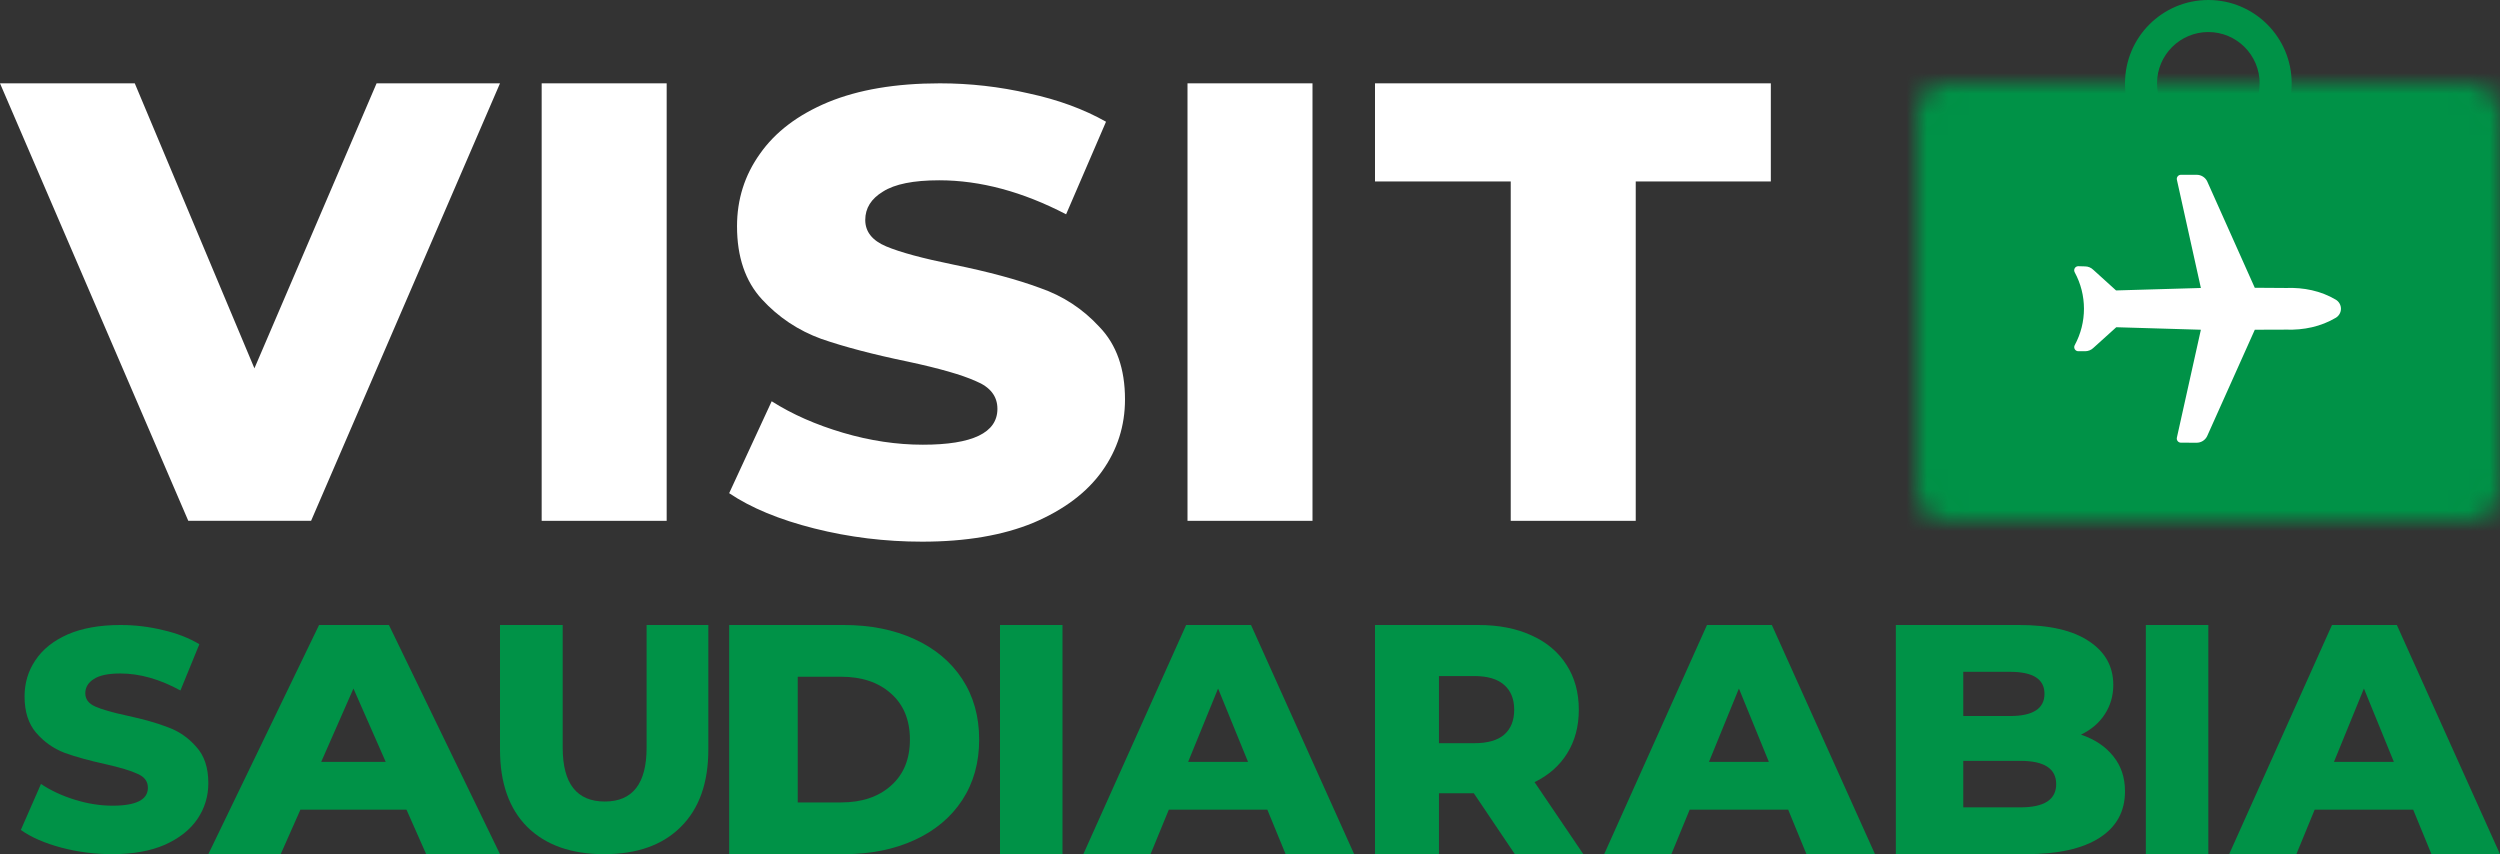 <?xml version="1.0" encoding="UTF-8"?> <svg xmlns="http://www.w3.org/2000/svg" width="120" height="41" viewBox="0 0 120 41" fill="none"><rect x="0" y="0" width="120" height="41" fill="#333333" stroke="none"/><path d="M115.832 38.863H111.104L110.226 41H107L111.935 30H115.049L120 41H116.71L115.832 38.863ZM114.905 36.569L113.468 33.049L112.031 36.569H114.905Z" fill="#009247"></path><path d="M103 30H106V41H103V30Z" fill="#009247"></path><path d="M99.886 35.264C100.547 35.484 101.064 35.83 101.438 36.301C101.813 36.762 102 37.323 102 37.983C102 38.947 101.593 39.691 100.778 40.214C99.963 40.738 98.785 41 97.243 41H91V30H96.913C98.388 30 99.511 30.262 100.282 30.786C101.053 31.299 101.438 31.996 101.438 32.876C101.438 33.4 101.301 33.871 101.026 34.29C100.761 34.699 100.381 35.023 99.886 35.264ZM94.237 32.247V34.369H96.484C97.585 34.369 98.135 34.012 98.135 33.3C98.135 32.598 97.585 32.247 96.484 32.247H94.237ZM96.979 38.753C98.124 38.753 98.697 38.381 98.697 37.637C98.697 36.893 98.124 36.521 96.979 36.521H94.237V38.753H96.979Z" fill="#009247"></path><path d="M85.832 38.863H81.104L80.226 41H77L81.935 30H85.049L90 41H86.71L85.832 38.863ZM84.905 36.569L83.468 33.049L82.031 36.569H84.905Z" fill="#009247"></path><path d="M70.744 38.077H69.07V41H66V30H70.961C71.943 30 72.796 30.168 73.519 30.503C74.243 30.828 74.801 31.299 75.194 31.917C75.587 32.525 75.783 33.242 75.783 34.07C75.783 34.866 75.597 35.563 75.225 36.16C74.863 36.747 74.341 37.208 73.659 37.543L76 41H72.713L70.744 38.077ZM72.682 34.07C72.682 33.557 72.522 33.159 72.201 32.876C71.881 32.593 71.406 32.451 70.775 32.451H69.07V35.673H70.775C71.406 35.673 71.881 35.537 72.201 35.264C72.522 34.981 72.682 34.583 72.682 34.07Z" fill="#009247"></path><path d="M60.832 38.863H56.104L55.226 41H52L56.935 30H60.049L65 41H61.71L60.832 38.863ZM59.905 36.569L58.468 33.049L57.031 36.569H59.905Z" fill="#009247"></path><path d="M48 30H51V41H48V30Z" fill="#009247"></path><path d="M35 30H40.501C41.776 30 42.906 30.225 43.892 30.676C44.878 31.126 45.643 31.765 46.186 32.593C46.728 33.42 47 34.389 47 35.5C47 36.611 46.728 37.58 46.186 38.407C45.643 39.235 44.878 39.874 43.892 40.324C42.906 40.775 41.776 41 40.501 41H35V30ZM40.368 38.517C41.366 38.517 42.163 38.25 42.762 37.716C43.371 37.181 43.676 36.443 43.676 35.5C43.676 34.557 43.371 33.819 42.762 33.284C42.163 32.75 41.366 32.483 40.368 32.483H38.291V38.517H40.368Z" fill="#009247"></path><path d="M29 41C27.419 41 26.189 40.563 25.307 39.691C24.436 38.818 24 37.58 24 35.978V30H27.009V35.885C27.009 37.611 27.683 38.473 29.03 38.473C30.368 38.473 31.037 37.611 31.037 35.885V30H34V35.978C34 37.58 33.559 38.818 32.678 39.691C31.806 40.563 30.581 41 29 41Z" fill="#009247"></path><path d="M19.511 38.863H14.42L13.474 41H10L15.315 30H18.668L24 41H20.457L19.511 38.863ZM18.514 36.569L16.966 33.049L15.418 36.569H18.514Z" fill="#009247"></path><path d="M5.388 41C4.545 41 3.727 40.894 2.934 40.683C2.14 40.471 1.496 40.189 1 39.837L1.967 37.63C2.433 37.943 2.974 38.195 3.588 38.386C4.203 38.577 4.808 38.673 5.403 38.673C6.534 38.673 7.099 38.386 7.099 37.812C7.099 37.51 6.936 37.288 6.608 37.147C6.291 36.996 5.775 36.84 5.061 36.679C4.278 36.507 3.623 36.326 3.098 36.135C2.572 35.933 2.121 35.616 1.744 35.183C1.367 34.749 1.179 34.165 1.179 33.43C1.179 32.785 1.352 32.206 1.699 31.692C2.046 31.169 2.562 30.756 3.246 30.453C3.941 30.151 4.788 30 5.79 30C6.474 30 7.149 30.081 7.813 30.242C8.478 30.393 9.063 30.619 9.569 30.922L8.661 33.143C7.669 32.599 6.707 32.327 5.775 32.327C5.19 32.327 4.764 32.418 4.496 32.599C4.228 32.77 4.094 32.997 4.094 33.279C4.094 33.561 4.253 33.772 4.57 33.913C4.888 34.054 5.398 34.201 6.102 34.352C6.896 34.523 7.55 34.709 8.066 34.911C8.592 35.102 9.043 35.414 9.42 35.847C9.807 36.271 10 36.85 10 37.585C10 38.22 9.826 38.794 9.479 39.308C9.132 39.821 8.612 40.234 7.917 40.547C7.223 40.849 6.38 41 5.388 41Z" fill="#009247"></path><path d="M72.515 8.71H66V4H85V8.71H78.515V25H72.515V8.71Z" fill="white"></path><path d="M57 4H63V25H57V4Z" fill="white"></path><path d="M44.264 26C42.485 26 40.758 25.788 39.083 25.365C37.408 24.942 36.047 24.378 35 23.673L37.041 19.261C38.025 19.886 39.166 20.389 40.465 20.772C41.763 21.155 43.04 21.346 44.296 21.346C46.683 21.346 47.876 20.772 47.876 19.624C47.876 19.019 47.531 18.576 46.84 18.294C46.17 17.992 45.081 17.68 43.574 17.357C41.92 17.015 40.538 16.652 39.428 16.269C38.319 15.866 37.366 15.232 36.57 14.365C35.775 13.499 35.377 12.331 35.377 10.86C35.377 9.571 35.743 8.412 36.476 7.385C37.209 6.337 38.297 5.511 39.742 4.907C41.208 4.302 42.998 4 45.112 4C46.557 4 47.981 4.161 49.383 4.484C50.786 4.786 52.022 5.239 53.089 5.843L51.173 10.286C49.08 9.198 47.049 8.654 45.081 8.654C43.846 8.654 42.946 8.835 42.38 9.198C41.815 9.54 41.532 9.994 41.532 10.558C41.532 11.122 41.867 11.545 42.537 11.827C43.207 12.109 44.285 12.401 45.772 12.703C47.447 13.046 48.829 13.418 49.917 13.821C51.027 14.204 51.98 14.829 52.775 15.695C53.592 16.541 54 17.7 54 19.17C54 20.44 53.634 21.588 52.901 22.615C52.168 23.643 51.069 24.469 49.603 25.093C48.138 25.698 46.358 26 44.264 26Z" fill="white"></path><path d="M26 4H32V25H26V4Z" fill="white"></path><path d="M24 4L14.932 25H9.038L0 4H6.469L12.212 17.68L18.076 4H24Z" fill="white"></path><path fill-rule="evenodd" clip-rule="evenodd" d="M106 6.462C107.359 6.462 108.462 5.359 108.462 4C108.462 2.641 107.359 1.538 106 1.538C104.641 1.538 103.538 2.641 103.538 4C103.538 5.359 104.641 6.462 106 6.462ZM106 8C108.209 8 110 6.209 110 4C110 1.791 108.209 0 106 0C103.791 0 102 1.791 102 4C102 6.209 103.791 8 106 8Z" fill="#009247"></path><mask id="mask0_846_6470" style="mask-type:alpha" maskUnits="userSpaceOnUse" x="92" y="4" width="28" height="21"><path d="M92 5.467C92 4.657 92.643 4 93.436 4H118.564C119.357 4 120 4.657 120 5.467V23.533C120 24.343 119.357 25 118.564 25H93.436C92.643 25 92 24.343 92 23.533V5.467Z" fill="#009440"></path></mask><g mask="url(#mask0_846_6470)"><path d="M86 -9.525C86 -10.34 86.65 -11 87.451 -11H144.549C145.351 -11 146 -10.34 146 -9.525V34.525C146 35.34 145.351 36 144.549 36H87.451C86.65 36 86 35.34 86 34.525V-9.525Z" fill="#009247"></path><path d="M112.121 15.252C112.273 15.159 112.366 14.995 112.366 14.818C112.365 14.641 112.272 14.477 112.119 14.385C111.4 13.958 110.573 13.792 109.736 13.823L108.229 13.813L105.942 8.698C105.847 8.509 105.653 8.39 105.441 8.39L104.683 8.39C104.623 8.39 104.567 8.417 104.53 8.464C104.492 8.51 104.478 8.571 104.491 8.629L105.642 13.823L101.571 13.941L100.479 12.951C100.373 12.846 100.23 12.787 100.081 12.787L99.76 12.778L99.759 12.777C99.689 12.777 99.624 12.813 99.588 12.874C99.553 12.933 99.552 13.008 99.586 13.07C100.178 14.16 100.179 15.476 99.587 16.567C99.553 16.629 99.555 16.703 99.59 16.763C99.626 16.823 99.691 16.86 99.761 16.859L100.091 16.859C100.24 16.858 100.383 16.798 100.488 16.694L101.581 15.707L105.642 15.827L104.49 21.007C104.477 21.066 104.491 21.127 104.529 21.174C104.566 21.221 104.623 21.248 104.683 21.248L105.439 21.251C105.65 21.252 105.844 21.132 105.939 20.943L108.231 15.827L109.736 15.822C110.573 15.851 111.401 15.679 112.121 15.252Z" fill="white"></path></g></svg> 